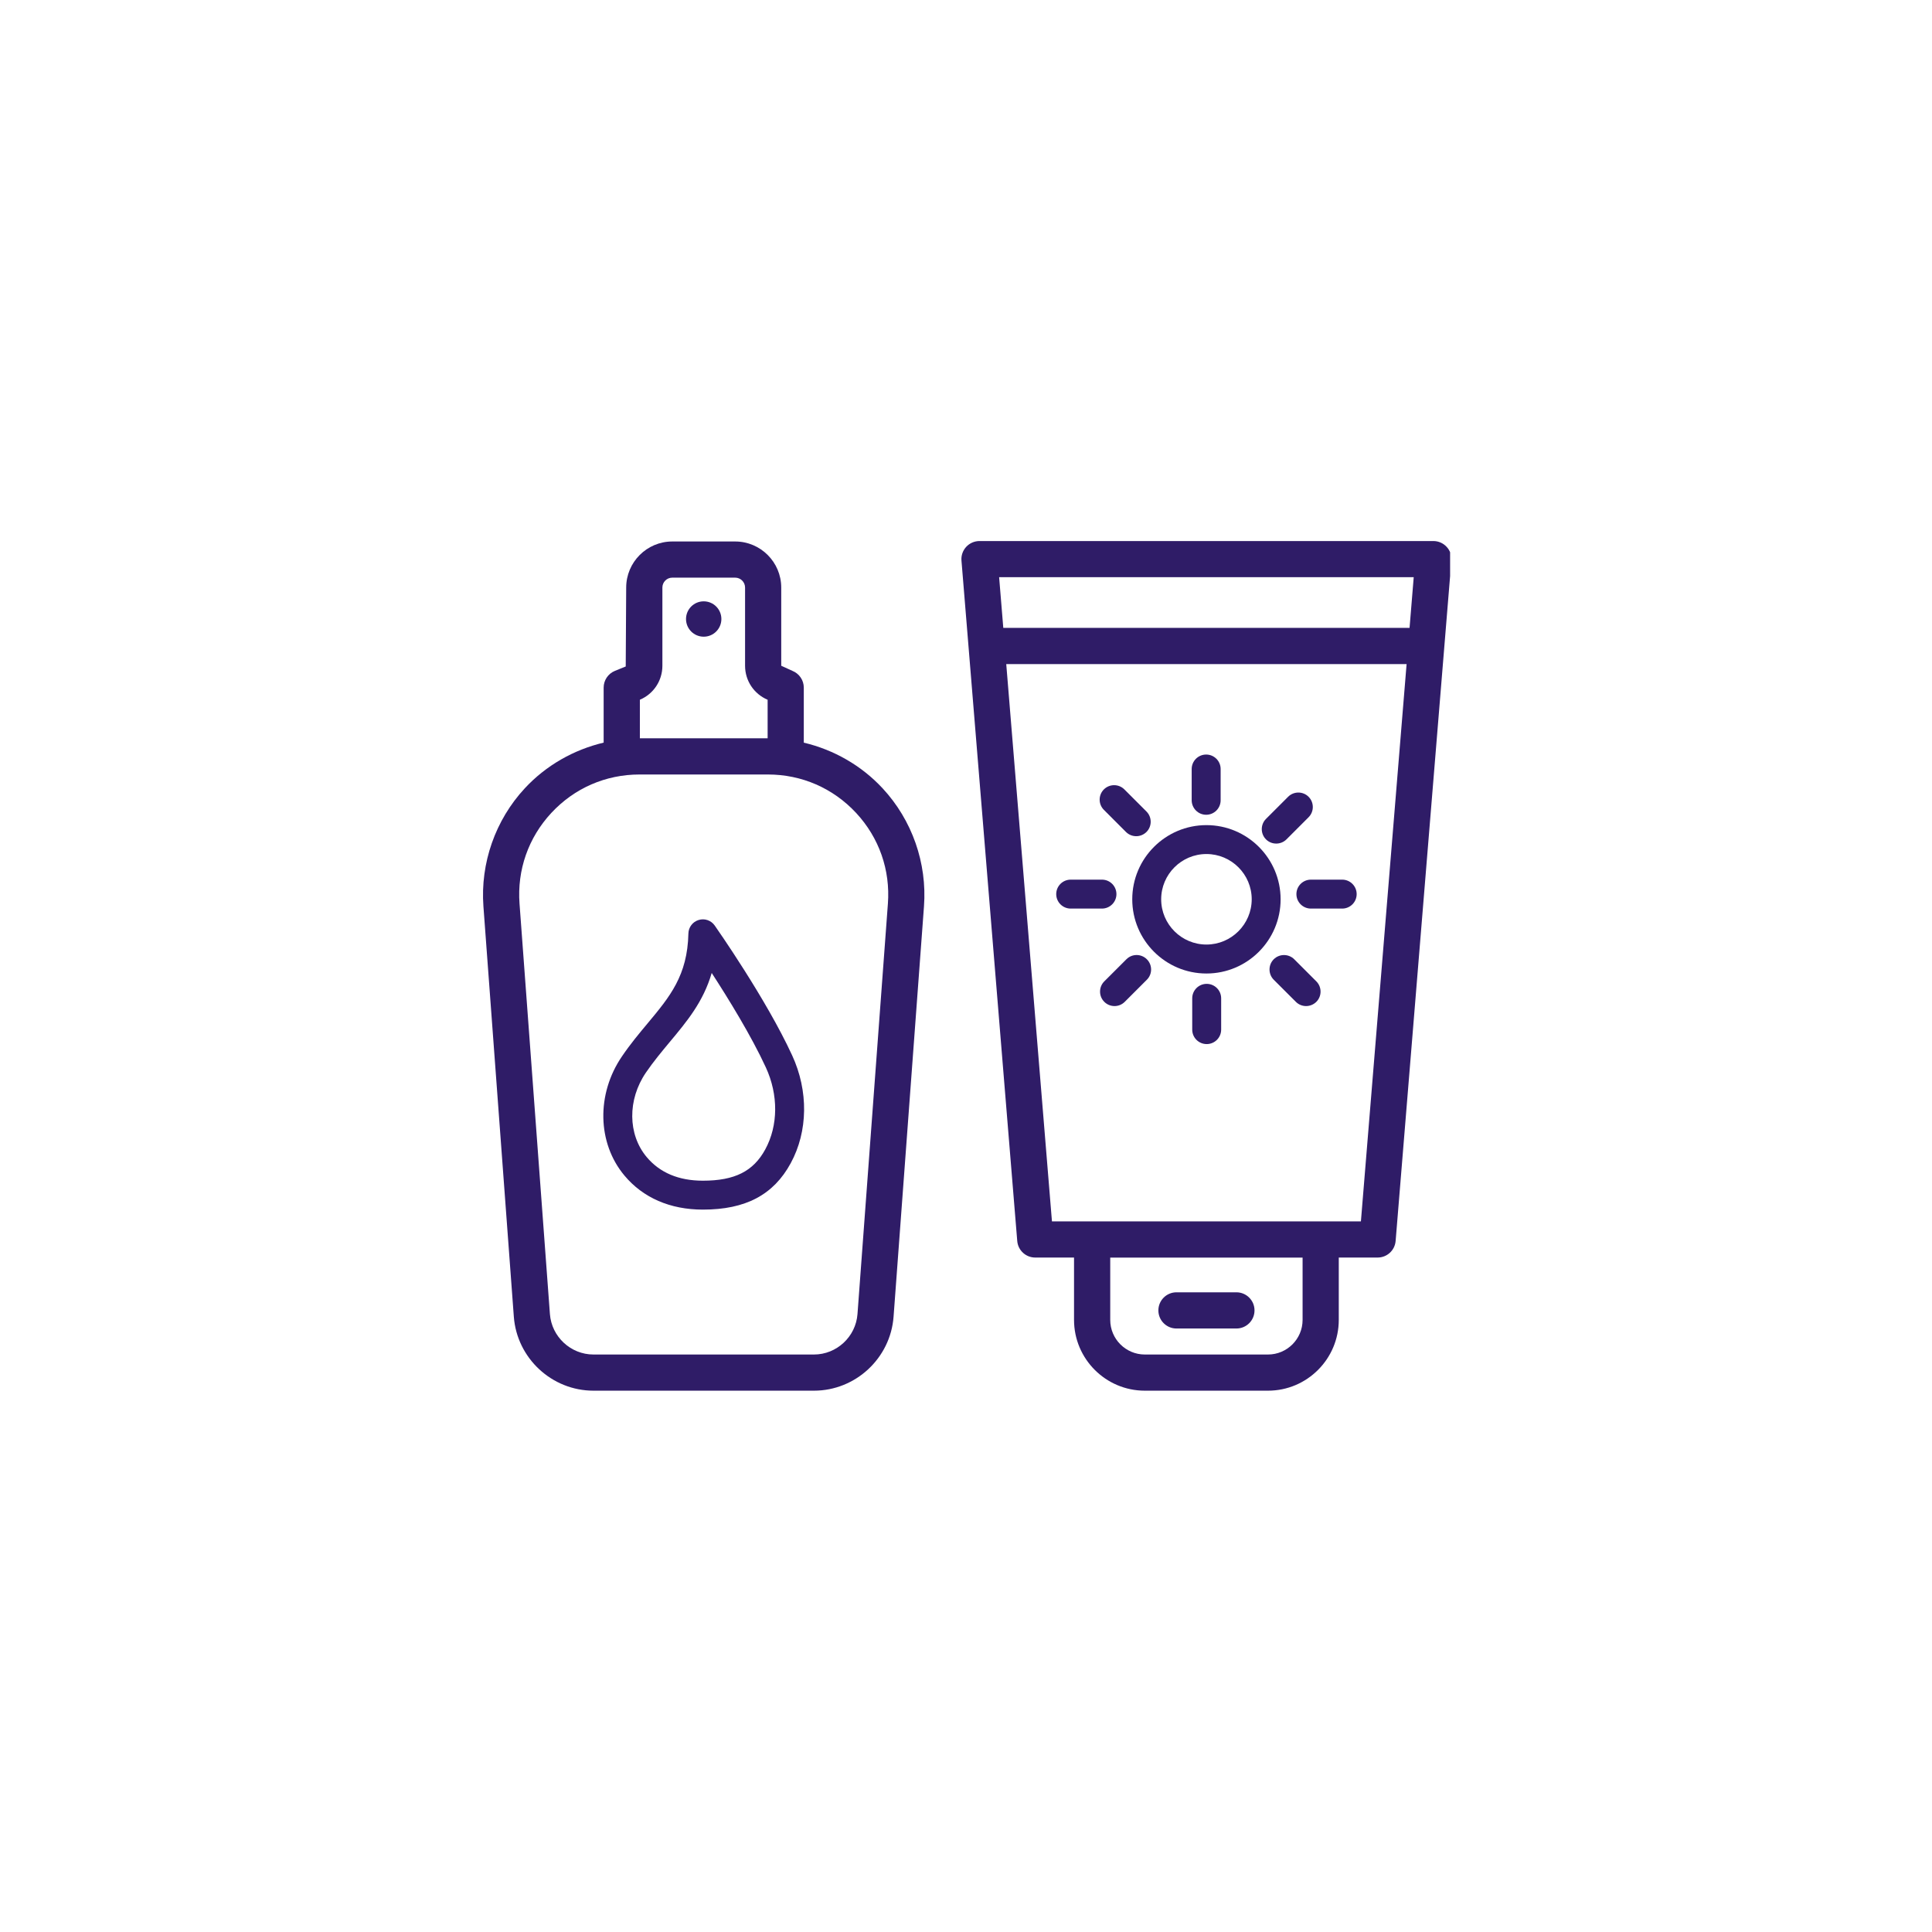 <svg version="1.0" preserveAspectRatio="xMidYMid meet" height="500" viewBox="0 0 375 375" zoomAndPan="magnify" width="500" xmlns:xlink="http://www.w3.org/1999/xlink" xmlns="http://www.w3.org/2000/svg"><defs><clipPath id="f16591cdc0"><path clip-rule="nonzero" d="M 131.25 131.25 L 135.723 131.25 L 135.723 135.723 L 131.25 135.723 Z M 131.25 131.25"></path></clipPath><clipPath id="3bc5e10175"><path clip-rule="nonzero" d="M 133.484 131.25 C 132.25 131.25 131.25 132.25 131.25 133.484 C 131.25 134.719 132.25 135.723 133.484 135.723 C 134.719 135.723 135.723 134.719 135.723 133.484 C 135.723 132.25 134.719 131.25 133.484 131.25 Z M 133.484 131.25"></path></clipPath><clipPath id="a0f4324e78"><path clip-rule="nonzero" d="M 93.215 105 L 180 105 L 180 270 L 93.215 270 Z M 93.215 105"></path></clipPath><clipPath id="7be5c8a9b8"><path clip-rule="nonzero" d="M 186 105 L 281.465 105 L 281.465 270 L 186 270 Z M 186 105"></path></clipPath></defs><rect fill-opacity="1" height="450" y="-37.5" fill="#ffffff" width="450" x="-37.5"></rect><rect fill-opacity="1" height="450" y="-37.5" fill="#ffffff" width="450" x="-37.5"></rect><g clip-path="url(#f16591cdc0)"><g clip-path="url(#3bc5e10175)"><path fill-rule="nonzero" fill-opacity="1" d="M 131.25 131.25 L 135.723 131.25 L 135.723 135.723 L 131.25 135.723 Z M 131.25 131.25" fill="#ffffff"></path></g></g><g clip-path="url(#a0f4324e78)"><path fill-rule="nonzero" fill-opacity="1" d="M 156.016 144.148 L 156.016 133.469 C 156.016 132.043 155.148 130.758 153.828 130.223 L 151.637 129.223 L 151.637 114.051 C 151.637 109.113 147.625 105.102 142.695 105.102 L 130.488 105.102 C 125.551 105.102 121.543 109.121 121.543 114.051 L 121.453 129.363 L 119.355 130.215 C 118.031 130.754 117.168 132.043 117.168 133.465 L 117.168 144.141 C 111.352 145.523 105.984 148.566 101.867 153.004 C 96.137 159.18 93.215 167.531 93.832 175.926 L 99.734 255.578 C 100.336 263.625 107.117 269.93 115.188 269.93 L 157.992 269.93 C 166.059 269.93 172.84 263.629 173.441 255.578 L 179.344 175.926 C 179.969 167.531 177.039 159.176 171.309 153.008 C 167.195 148.574 161.832 145.523 156.016 144.148 Z M 124.191 135.824 C 126.855 134.699 128.57 132.117 128.57 129.219 L 128.57 114.043 C 128.57 112.98 129.43 112.121 130.492 112.121 L 142.695 112.121 C 143.758 112.121 144.617 112.988 144.617 114.043 L 144.617 129.219 C 144.617 132.117 146.332 134.695 148.996 135.824 L 148.996 143.301 L 124.199 143.301 L 124.199 135.824 Z M 166.438 255.062 C 166.109 259.461 162.398 262.91 157.992 262.91 L 115.188 262.91 C 110.777 262.91 107.07 259.461 106.738 255.062 L 100.84 175.406 C 100.355 168.859 102.547 162.602 107.012 157.789 C 111.484 152.977 117.559 150.328 124.133 150.328 L 149.047 150.328 C 155.617 150.328 161.695 152.98 166.172 157.789 C 170.641 162.605 172.828 168.859 172.34 175.406 Z M 166.438 255.062" fill="#2f1c67"></path></g><path fill-rule="nonzero" fill-opacity="1" d="M 136.59 116.719 C 134.691 116.719 133.156 118.254 133.156 120.152 C 133.156 122.047 134.691 123.582 136.59 123.582 C 138.484 123.582 140.02 122.047 140.02 120.152 C 140.02 118.254 138.484 116.719 136.59 116.719 Z M 136.59 116.719" fill="#2f1c67"></path><path fill-rule="nonzero" fill-opacity="1" d="M 138.727 179.645 C 138.031 178.645 136.762 178.207 135.605 178.57 C 134.445 178.922 133.645 179.98 133.617 181.195 C 133.438 189.363 130.016 193.457 125.691 198.645 C 124.055 200.605 122.359 202.629 120.73 205.031 C 115.727 212.344 115.922 221.867 121.203 228.172 C 124.816 232.496 130.086 234.785 136.426 234.785 C 144.719 234.785 150.141 231.922 153.48 225.773 C 156.84 219.59 156.945 211.758 153.754 204.844 C 148.727 193.918 139.129 180.223 138.727 179.645 Z M 148.539 223.094 C 146.223 227.352 142.605 229.172 136.426 229.172 C 131.734 229.172 128.059 227.621 125.508 224.57 C 121.84 220.18 121.781 213.445 125.367 208.195 C 126.852 206.023 128.457 204.105 130.004 202.242 C 133.328 198.262 136.52 194.438 138.141 188.852 C 141.375 193.832 145.832 201.066 148.652 207.188 C 151.102 212.508 151.062 218.453 148.539 223.094 Z M 148.539 223.094" fill="#2f1c67"></path><g clip-path="url(#7be5c8a9b8)"><path fill-rule="nonzero" fill-opacity="1" d="M 280.797 106.148 C 280.133 105.426 279.199 105.016 278.215 105.016 L 190.117 105.016 C 189.137 105.016 188.199 105.43 187.535 106.148 C 186.875 106.871 186.535 107.836 186.621 108.812 L 197.445 240.867 C 197.59 242.691 199.113 244.09 200.941 244.09 L 208.469 244.09 L 208.469 256.191 C 208.469 263.766 214.637 269.93 222.207 269.93 L 246.117 269.93 C 253.691 269.93 259.855 263.766 259.855 256.191 L 259.855 244.09 L 267.391 244.09 C 269.223 244.09 270.742 242.691 270.891 240.867 L 281.711 108.812 C 281.797 107.836 281.465 106.863 280.797 106.148 Z M 274.402 112.035 L 273.594 121.871 L 194.738 121.871 L 193.93 112.035 Z M 252.832 256.195 C 252.832 259.898 249.82 262.91 246.117 262.91 L 222.207 262.91 C 218.508 262.91 215.496 259.898 215.496 256.195 L 215.496 244.098 L 252.832 244.098 Z M 264.152 237.07 L 204.184 237.07 L 195.312 128.895 L 273.02 128.895 Z M 264.152 237.07" fill="#2f1c67"></path></g><path fill-rule="nonzero" fill-opacity="1" d="M 228.352 257.863 L 239.984 257.863 C 241.926 257.863 243.5 256.289 243.5 254.348 C 243.5 252.41 241.926 250.836 239.984 250.836 L 228.352 250.836 C 226.414 250.836 224.84 252.41 224.84 254.348 C 224.84 256.289 226.414 257.863 228.352 257.863 Z M 228.352 257.863" fill="#2f1c67"></path><path fill-rule="nonzero" fill-opacity="1" d="M 234.168 160.156 C 226.227 160.156 219.77 166.613 219.77 174.555 C 219.77 182.5 226.227 188.957 234.168 188.957 C 242.113 188.957 248.566 182.5 248.566 174.555 C 248.566 166.613 242.113 160.156 234.168 160.156 Z M 234.168 183.336 C 229.324 183.336 225.383 179.395 225.383 174.551 C 225.383 169.707 229.324 165.766 234.168 165.766 C 239.012 165.766 242.957 169.707 242.957 174.551 C 242.949 179.395 239.008 183.336 234.168 183.336 Z M 234.168 183.336" fill="#2f1c67"></path><path fill-rule="nonzero" fill-opacity="1" d="M 234.117 158.145 C 235.668 158.145 236.926 156.887 236.926 155.336 L 236.926 149.266 C 236.926 147.715 235.668 146.457 234.117 146.457 C 232.562 146.457 231.305 147.715 231.305 149.266 L 231.305 155.336 C 231.312 156.887 232.57 158.145 234.117 158.145 Z M 234.117 158.145" fill="#2f1c67"></path><path fill-rule="nonzero" fill-opacity="1" d="M 216.699 173.547 C 216.699 171.996 215.441 170.738 213.891 170.738 L 207.82 170.738 C 206.27 170.738 205.012 171.996 205.012 173.547 C 205.012 175.098 206.27 176.355 207.82 176.355 L 213.891 176.355 C 215.438 176.352 216.699 175.094 216.699 173.547 Z M 216.699 173.547" fill="#2f1c67"></path><path fill-rule="nonzero" fill-opacity="1" d="M 260.52 170.738 L 254.445 170.738 C 252.891 170.738 251.633 171.996 251.633 173.547 C 251.633 175.098 252.891 176.355 254.445 176.355 L 260.52 176.355 C 262.07 176.355 263.328 175.098 263.328 173.547 C 263.328 171.996 262.066 170.738 260.52 170.738 Z M 260.52 170.738" fill="#2f1c67"></path><path fill-rule="nonzero" fill-opacity="1" d="M 234.219 190.965 C 232.664 190.965 231.41 192.223 231.41 193.773 L 231.41 199.848 C 231.41 201.398 232.664 202.656 234.219 202.656 C 235.77 202.656 237.027 201.398 237.027 199.848 L 237.027 193.773 C 237.027 192.223 235.77 190.965 234.219 190.965 Z M 234.219 190.965" fill="#2f1c67"></path><path fill-rule="nonzero" fill-opacity="1" d="M 247.719 163.738 C 248.438 163.738 249.16 163.465 249.707 162.918 L 253.996 158.625 C 255.09 157.531 255.09 155.75 253.992 154.652 C 252.898 153.559 251.113 153.562 250.02 154.656 L 245.727 158.949 C 244.637 160.043 244.637 161.828 245.73 162.922 C 246.285 163.473 247.004 163.738 247.719 163.738 Z M 247.719 163.738" fill="#2f1c67"></path><path fill-rule="nonzero" fill-opacity="1" d="M 218.551 161.484 C 219.098 162.031 219.824 162.305 220.539 162.305 C 221.258 162.305 221.973 162.031 222.527 161.488 C 223.621 160.395 223.621 158.609 222.531 157.516 L 218.238 153.223 C 217.145 152.129 215.359 152.133 214.266 153.219 C 213.168 154.312 213.168 156.098 214.262 157.191 Z M 218.551 161.484" fill="#2f1c67"></path><path fill-rule="nonzero" fill-opacity="1" d="M 251.211 186.195 C 250.113 185.098 248.332 185.105 247.234 186.191 C 246.141 187.285 246.141 189.066 247.23 190.164 L 251.523 194.453 C 252.07 195.004 252.793 195.277 253.508 195.277 C 254.223 195.277 254.941 195.004 255.496 194.461 C 256.594 193.363 256.594 191.582 255.5 190.484 Z M 251.211 186.195" fill="#2f1c67"></path><path fill-rule="nonzero" fill-opacity="1" d="M 218.633 186.195 L 214.34 190.484 C 213.246 191.578 213.246 193.363 214.34 194.453 C 214.887 195.004 215.609 195.277 216.328 195.277 C 217.047 195.277 217.762 195.004 218.316 194.453 L 222.605 190.164 C 223.703 189.074 223.703 187.285 222.605 186.195 C 221.5 185.094 219.727 185.094 218.633 186.195 Z M 218.633 186.195" fill="#2f1c67"></path></svg>